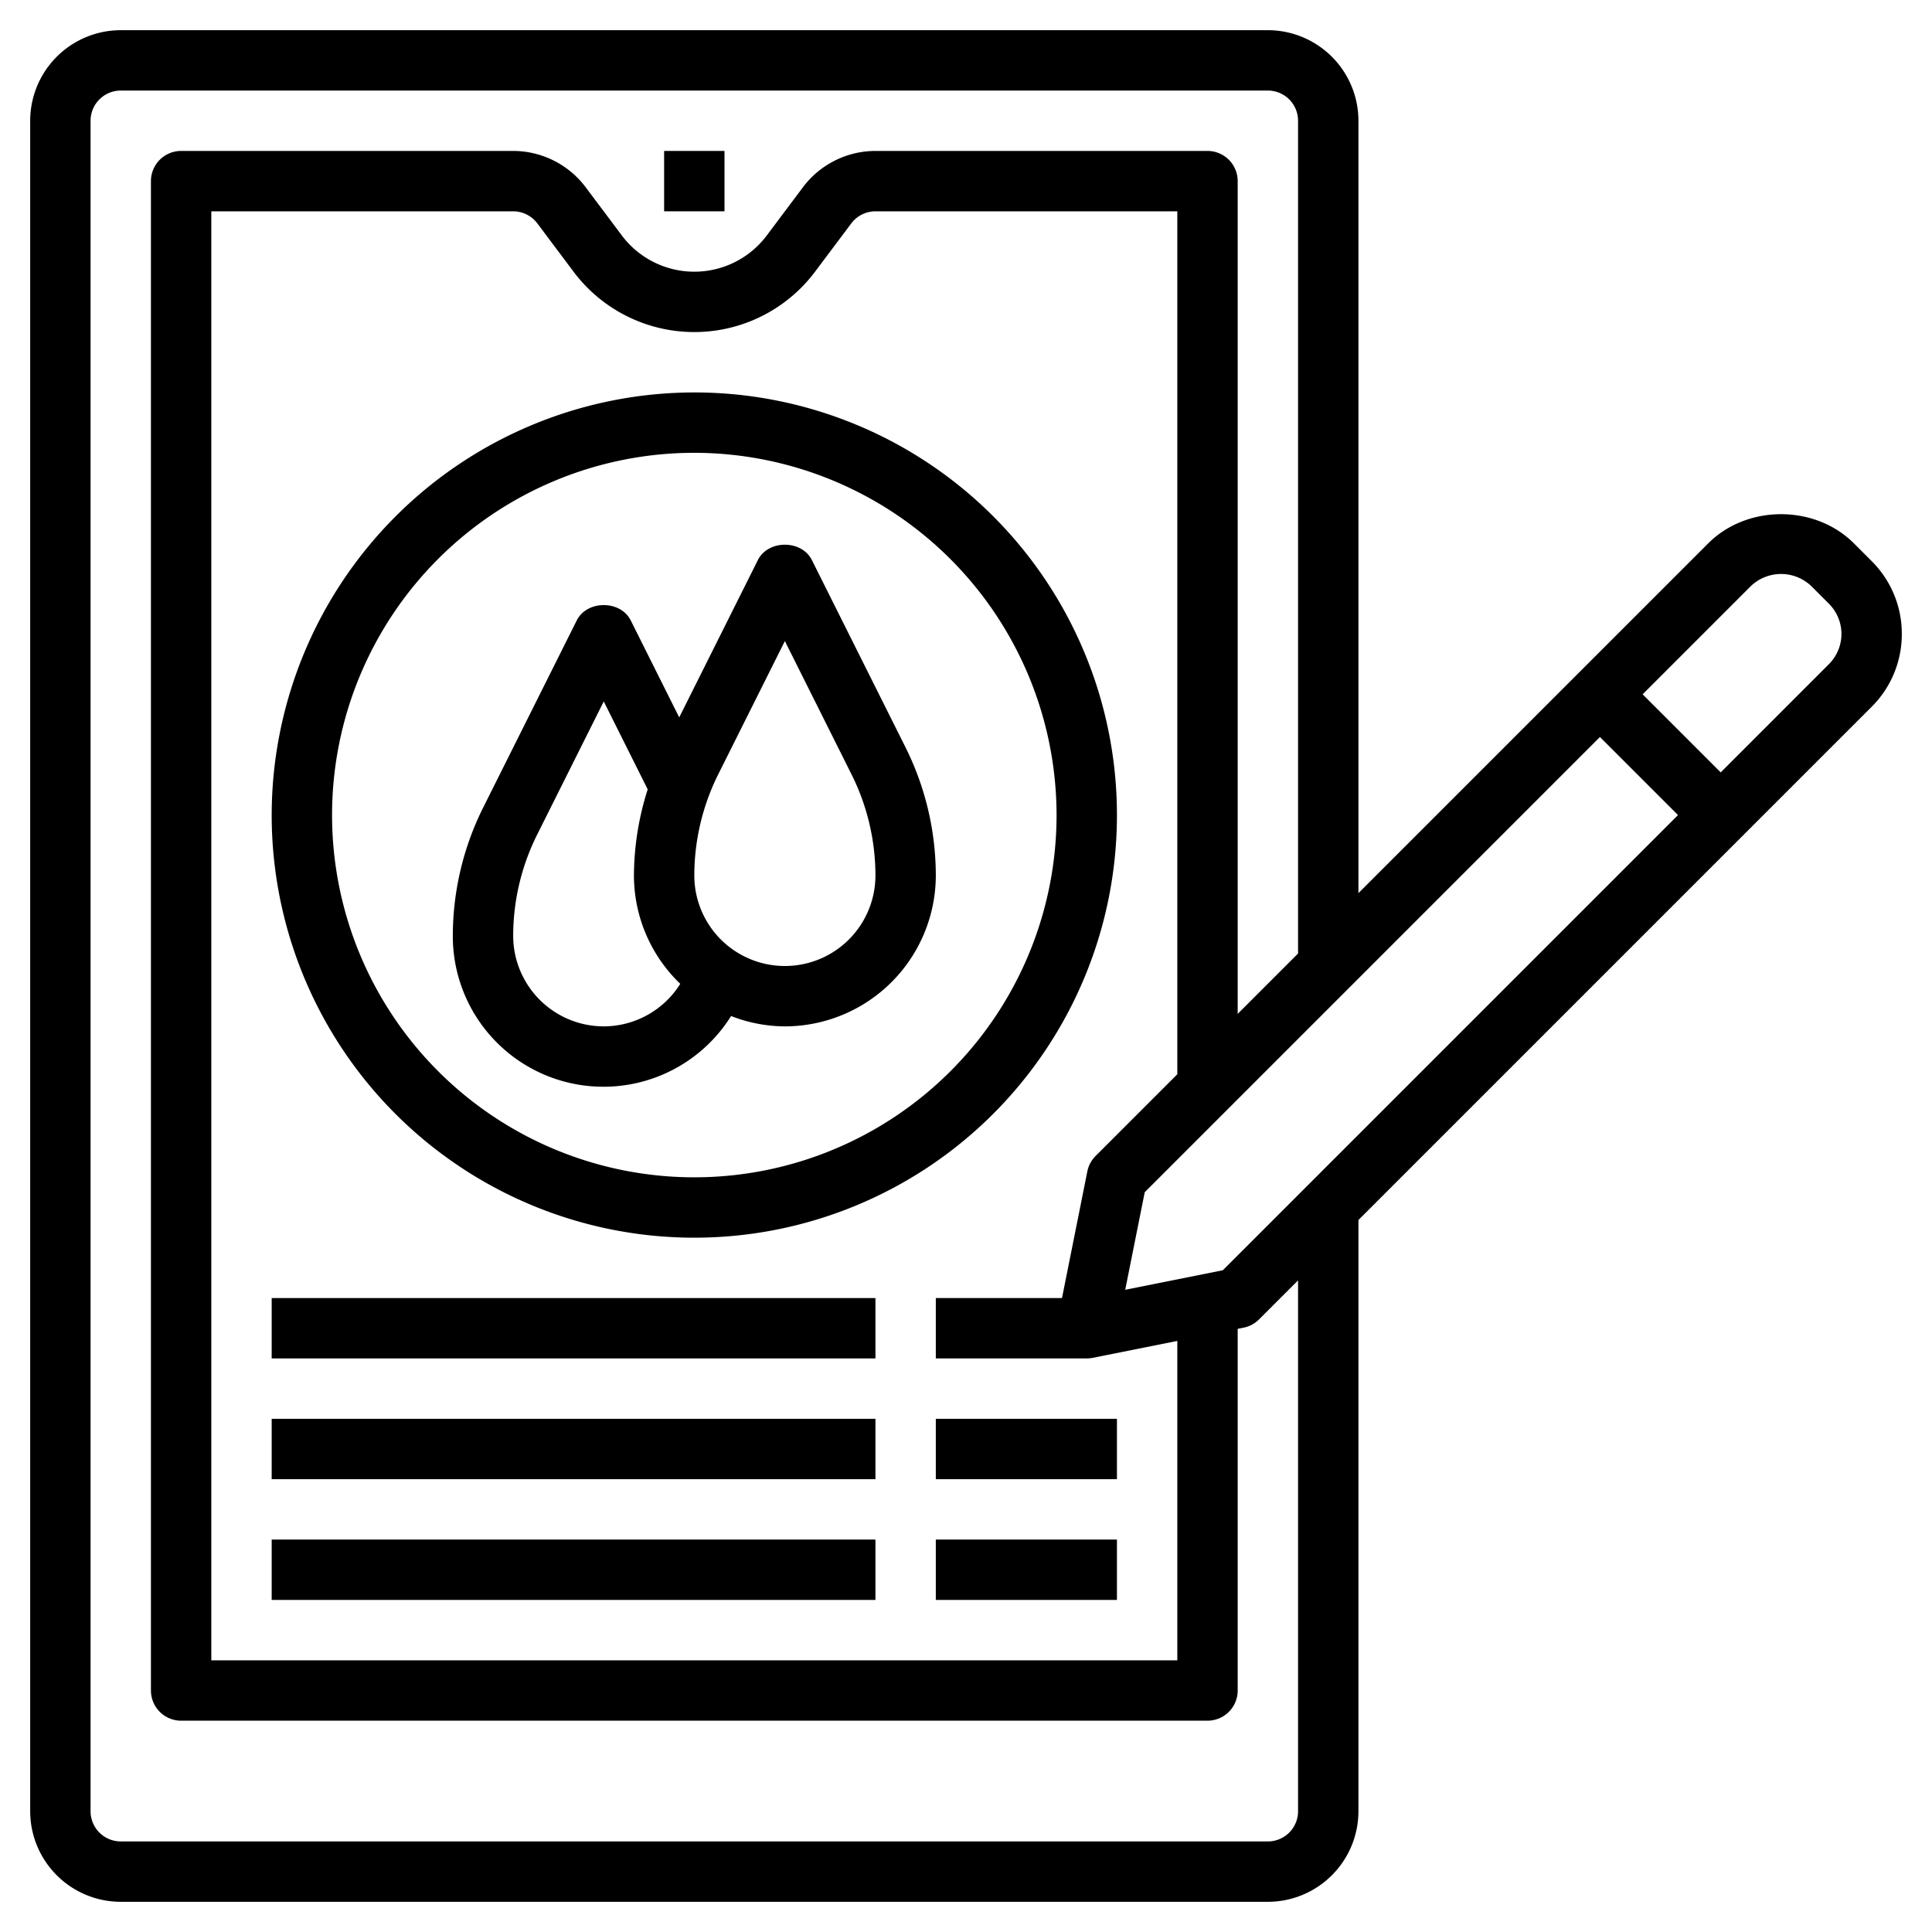 <svg xmlns="http://www.w3.org/2000/svg" height="512" viewBox="0 0 512 512" width="512"><g id="Layer_26"><path d="m176 40h16v16h-16z"></path><path d="m72 344h160v16h-160z"></path><path d="m72 376h160v16h-160z"></path><path d="m248 376h48v16h-48z"></path><path d="m72 408h160v16h-160z"></path><path d="m248 408h48v16h-48z"></path><path d="m504 168a27.136 27.136 0 0 0 -8-19.312l-4.688-4.688c-10.312-10.312-28.312-10.312-38.624 0l-92.688 92.688v-204.688a24.027 24.027 0 0 0 -24-24h-304a24.027 24.027 0 0 0 -24 24v448a24.027 24.027 0 0 0 24 24h304a24.027 24.027 0 0 0 24-24v-156.688l136-136a27.136 27.136 0 0 0 8-19.312zm-192 116.687-21.656 21.657a8.025 8.025 0 0 0 -2.188 4.086l-6.714 33.57h-33.442v16h40a8.274 8.274 0 0 0 1.57-.156l22.43-4.486v84.642h-256v-384h80a8.032 8.032 0 0 1 6.4 3.2l9.6 12.808a40.006 40.006 0 0 0 64-.008l9.6-12.8a8.032 8.032 0 0 1 6.4-3.2h80zm12.055 51.946-25.86 5.172 5.172-25.86 120.633-120.633 20.688 20.688zm19.945 143.367a8.005 8.005 0 0 1 -8 8h-304a8.005 8.005 0 0 1 -8-8v-448a8.005 8.005 0 0 1 8-8h304a8.005 8.005 0 0 1 8 8v220.688l-16 16v-220.688a8 8 0 0 0 -8-8h-88a24.079 24.079 0 0 0 -19.195 9.6l-9.6 12.8a24.009 24.009 0 0 1 -38.406.008l-9.6-12.8a24.079 24.079 0 0 0 -19.199-9.608h-88a8 8 0 0 0 -8 8v400a8 8 0 0 0 8 8h272a8 8 0 0 0 8-8v-95.842l1.57-.314a8.025 8.025 0 0 0 4.086-2.188l10.344-10.344zm140.688-304-28.688 28.688-20.688-20.688 28.688-28.688a11.6 11.6 0 0 1 16 0l4.688 4.688a11.318 11.318 0 0 1 0 16z"></path><path d="m167.156 164.422c-2.718-5.422-11.594-5.422-14.312 0l-24.844 49.687a76.224 76.224 0 0 0 -8 33.891 39.914 39.914 0 0 0 73.75 21.257 39.606 39.606 0 0 0 14.25 2.743 40.047 40.047 0 0 0 40-40 76.224 76.224 0 0 0 -8-33.891l-24.844-49.687c-2.718-5.422-11.594-5.422-14.312 0l-20.844 41.687zm-7.156 107.578a24.027 24.027 0 0 1 -24-24 60.081 60.081 0 0 1 6.312-26.734l17.688-35.375 11.647 23.3a76.013 76.013 0 0 0 -3.647 22.809 39.822 39.822 0 0 0 12.278 28.724 23.994 23.994 0 0 1 -20.278 11.276zm48-102.109 17.688 35.375a60.081 60.081 0 0 1 6.312 26.734 24 24 0 0 1 -48 0 60.081 60.081 0 0 1 6.312-26.734z"></path><path d="m72 216a112 112 0 1 0 112-112 112.126 112.126 0 0 0 -112 112zm208 0a96 96 0 1 1 -96-96 96.1 96.1 0 0 1 96 96z"></path></g></svg>